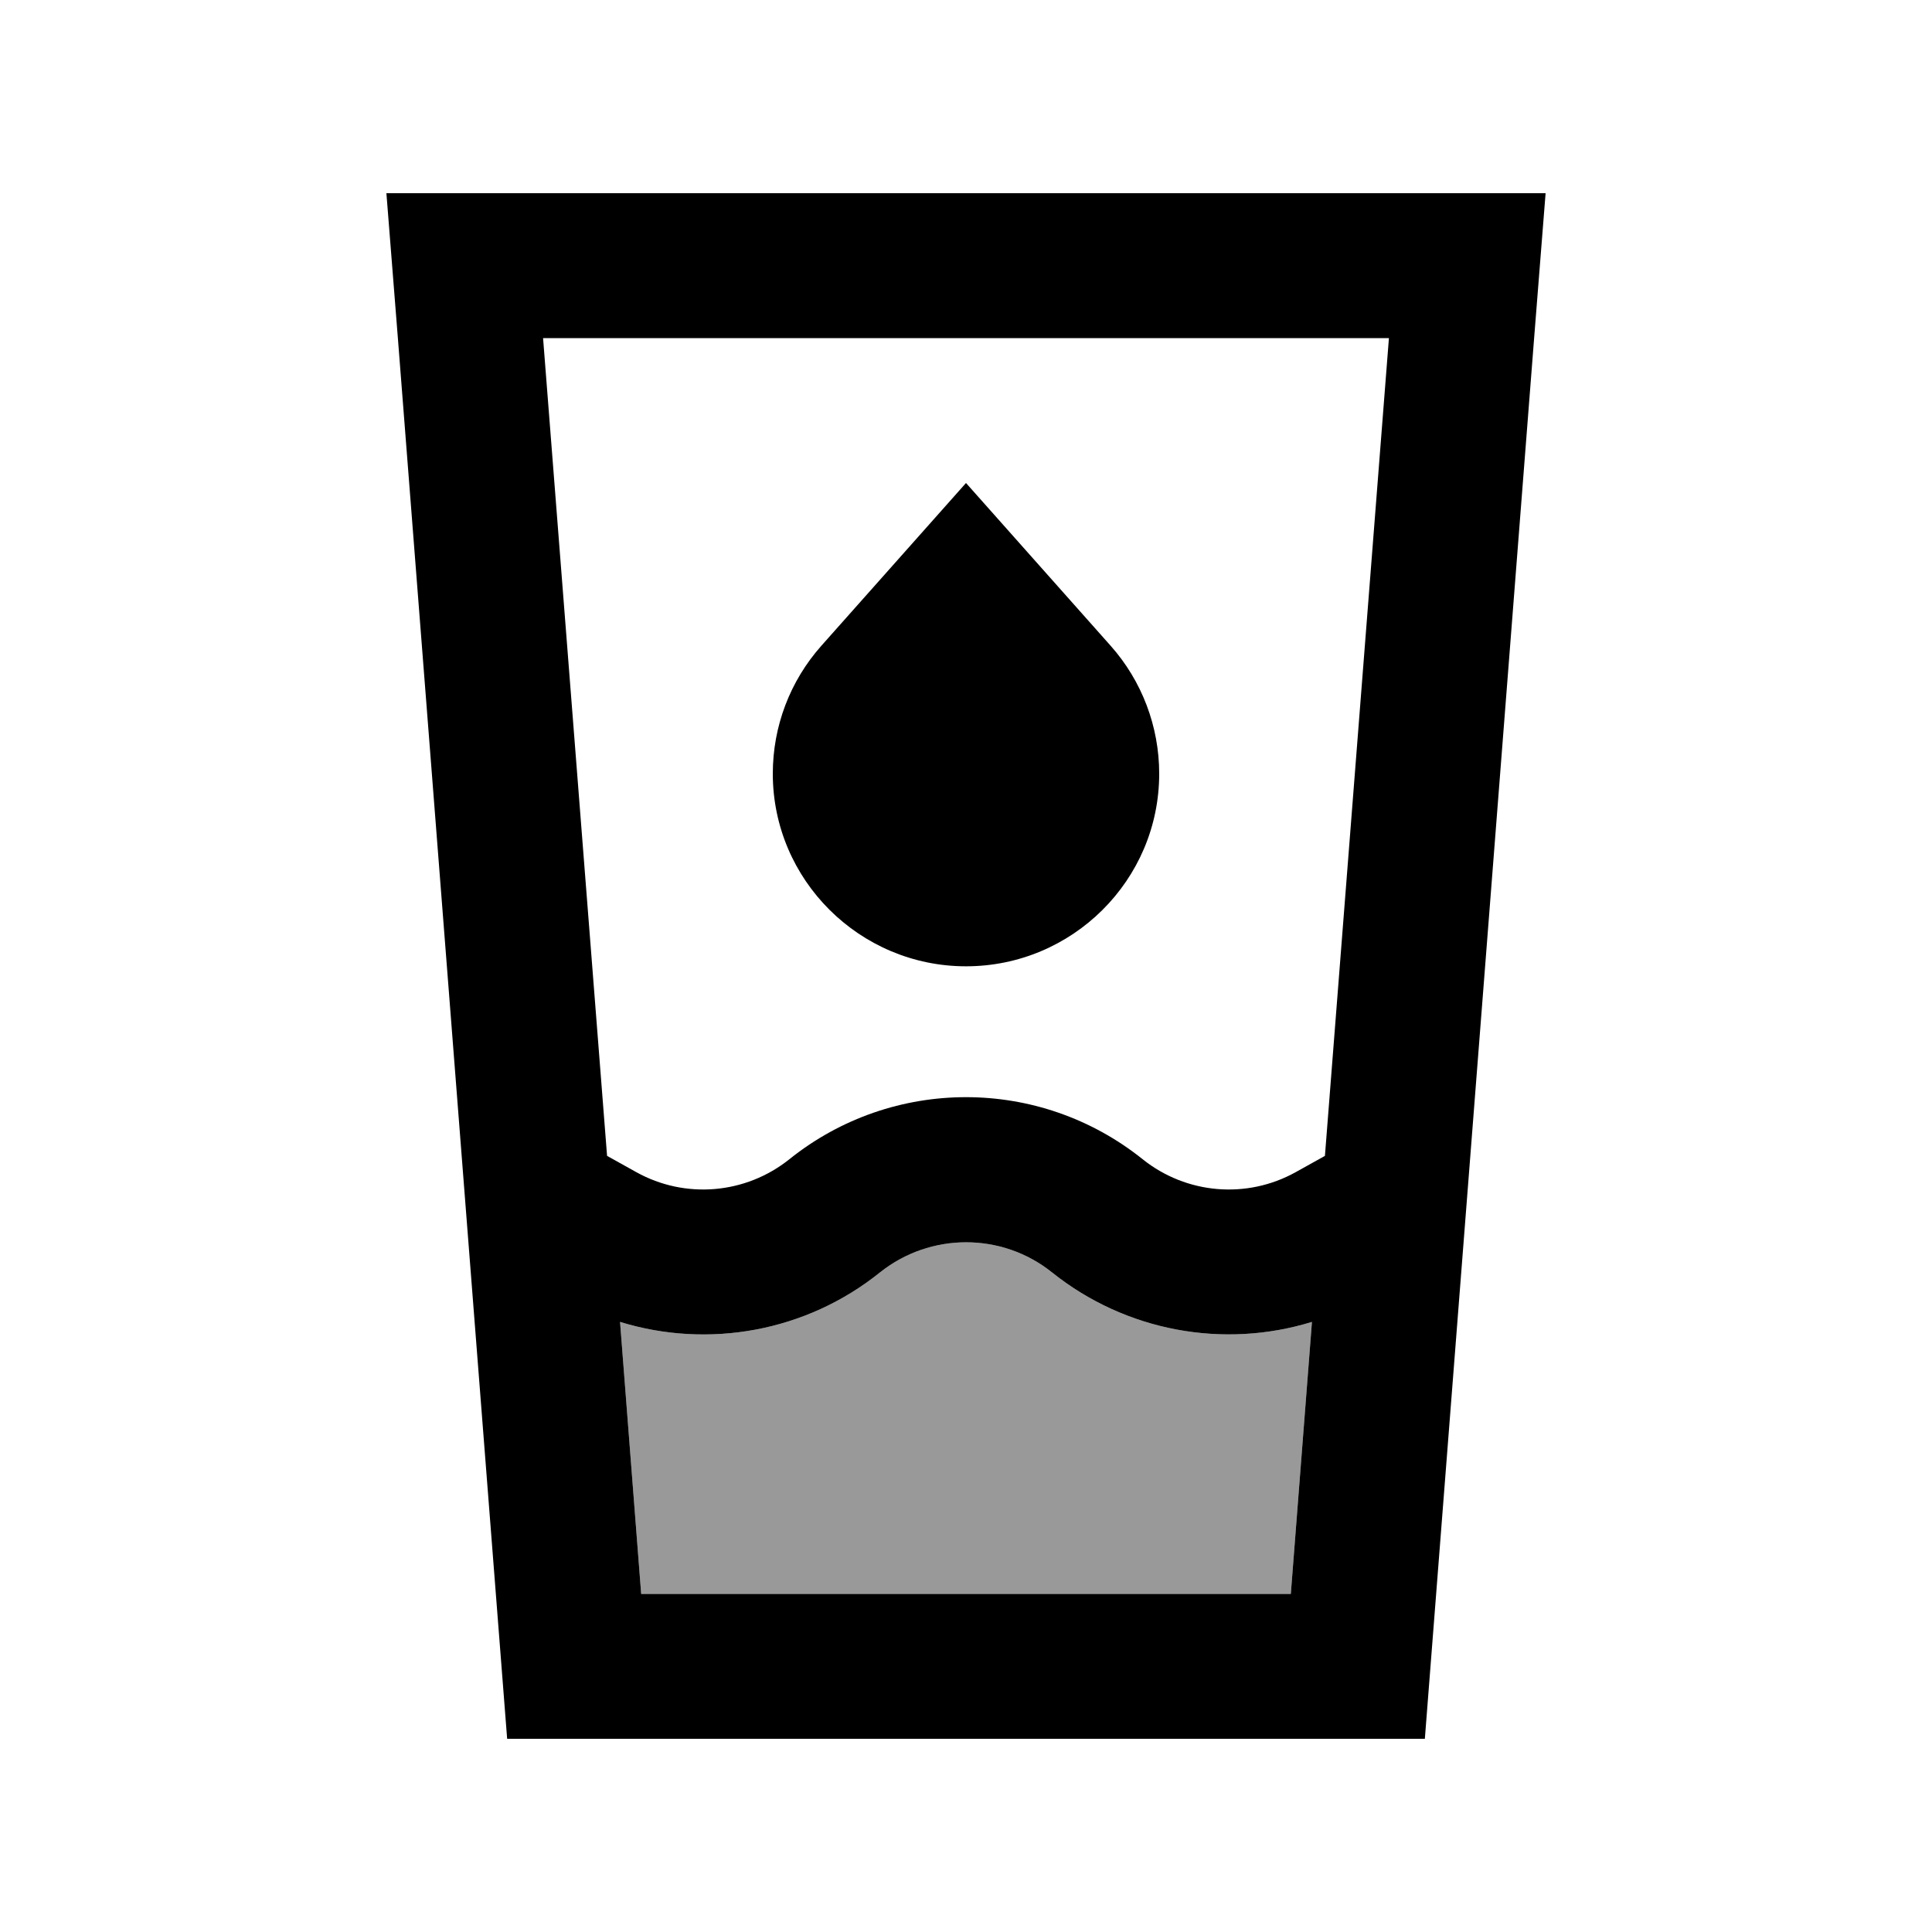 <svg xmlns="http://www.w3.org/2000/svg" viewBox="0 0 640 640"><!--! Font Awesome Pro 7.1.0 by @fontawesome - https://fontawesome.com License - https://fontawesome.com/license (Commercial License) Copyright 2025 Fonticons, Inc. --><path opacity=".4" fill="currentColor" d="M205.4 437.9C234.6 446.9 267 441.2 291.5 421.5C308.2 408.2 331.9 408.2 348.5 421.5C373 441.1 405.4 446.9 434.6 437.9L427.6 528L212.4 528L205.4 437.9z"/><path fill="currentColor" d="M205.4 437.9C234.6 446.9 267 441.2 291.5 421.5C308.2 408.2 331.9 408.2 348.5 421.5C373 441.1 405.4 446.9 434.6 437.9L427.6 528L212.4 528L205.4 437.9zM201.1 382.9L179.9 112L460.1 112L438.9 382.9L429.2 388.3C413 397.3 393 395.6 378.5 384C344.3 356.6 295.7 356.6 261.5 384C247 395.6 227 397.3 210.8 388.3L201.1 382.9zM168 576L472 576L508.2 112L512 64L128 64L131.8 112L168 576zM272.1 213.9C261.7 225.6 256 240.6 256 256.3C256 291.5 284.8 320.1 320 320.1C355.2 320.1 384 291.6 384 256.3C384 240.7 378.3 225.6 367.9 213.9L320 160L272.1 213.9z"/></svg>